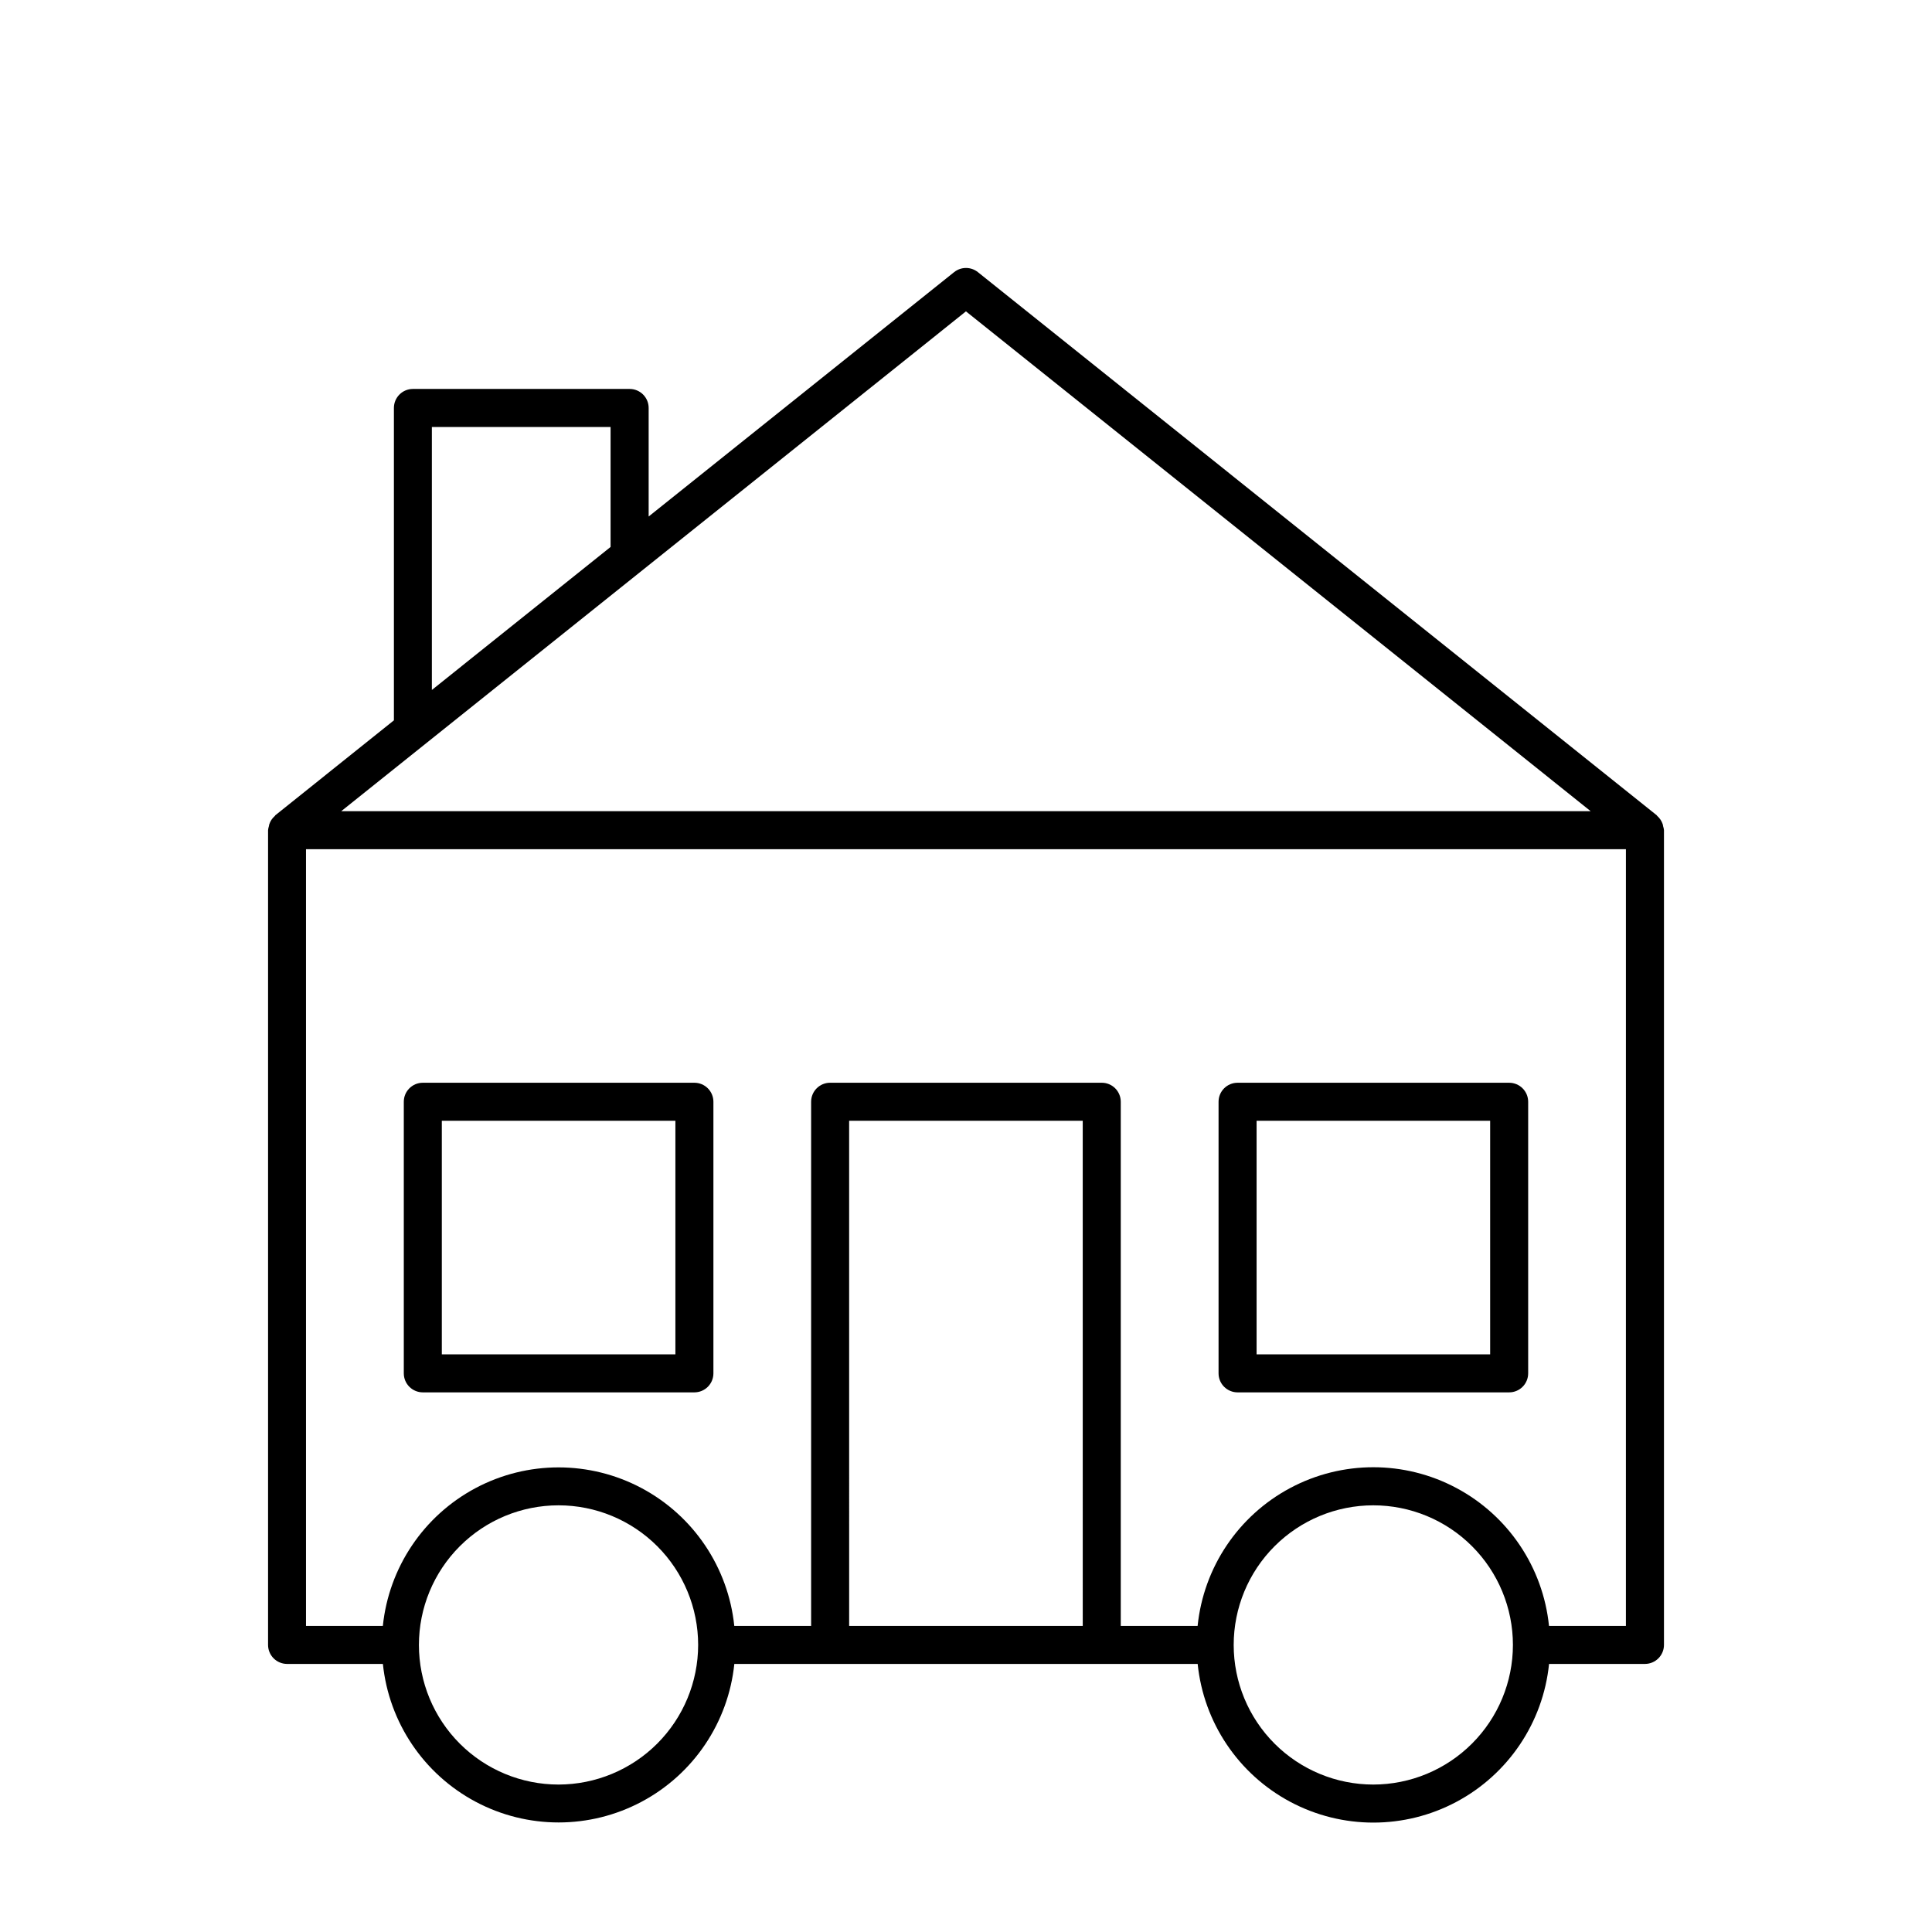 <?xml version="1.0" encoding="UTF-8"?>
<!-- Uploaded to: SVG Repo, www.svgrepo.com, Generator: SVG Repo Mixer Tools -->
<svg fill="#000000" width="800px" height="800px" version="1.1" viewBox="144 144 512 512" xmlns="http://www.w3.org/2000/svg">
 <g>
  <path d="m584.64 362.43c-0.281-0.844-0.781-1.598-1.449-2.188-0.059 0-0.059-0.133-0.121-0.172l-179.92-143.95c-1.84-1.473-4.457-1.473-6.297 0l-80.953 64.758v-28.766c0-1.336-0.531-2.617-1.477-3.562-0.945-0.945-2.227-1.477-3.562-1.477h-57.434c-2.781 0-5.039 2.254-5.039 5.039v82.785l-31.469 25.191s0 0.121-0.109 0.172c-0.672 0.582-1.172 1.34-1.449 2.184-0.055 0.188-0.098 0.375-0.121 0.566-0.105 0.328-0.172 0.664-0.203 1.008v215.9c0 1.336 0.531 2.617 1.477 3.562 0.945 0.945 2.227 1.477 3.562 1.477h25.391c1.602 15.5 10.809 29.191 24.562 36.516 13.758 7.328 30.254 7.328 44.012 0 13.754-7.324 22.965-21.016 24.562-36.516h122.79c1.582 15.512 10.785 29.215 24.547 36.551 13.758 7.332 30.27 7.332 44.027 0 13.762-7.336 22.965-21.039 24.547-36.551h25.414c1.336 0 2.617-0.531 3.562-1.477 0.945-0.945 1.477-2.227 1.477-3.562v-215.91c-0.031-0.344-0.102-0.68-0.215-1.008-0.023-0.191-0.062-0.383-0.109-0.574zm-326.19-105.27h47.359v31.789l-47.359 37.898zm141.54-30.645 165.56 132.46h-331.12zm-107.96 390.41c-9.812 0-19.227-3.894-26.168-10.832s-10.84-16.348-10.844-26.16c0-9.816 3.894-19.227 10.836-26.168 6.938-6.941 16.348-10.84 26.16-10.84 9.816 0 19.227 3.894 26.168 10.836 6.938 6.938 10.836 16.352 10.836 26.164-0.012 9.809-3.91 19.211-10.844 26.148-6.934 6.934-16.336 10.836-26.145 10.852zm77.004-42.039-0.004-133.87h61.906l0.004 133.87zm138.91 42.039h-0.004c-9.812 0-19.223-3.898-26.16-10.836-6.941-6.941-10.84-16.352-10.84-26.164s3.898-19.227 10.84-26.164c6.938-6.938 16.348-10.836 26.16-10.836 9.816 0 19.227 3.898 26.164 10.836s10.836 16.352 10.836 26.164c-0.008 9.809-3.91 19.215-10.848 26.148-6.938 6.938-16.34 10.84-26.152 10.852zm66.938-42.039h-20.379c-1.582-15.512-10.785-29.219-24.547-36.551-13.758-7.336-30.27-7.336-44.027 0-13.762 7.332-22.965 21.039-24.547 36.551h-20.367v-138.91c0-1.336-0.531-2.617-1.473-3.562-0.945-0.945-2.227-1.477-3.562-1.477h-71.984c-2.785 0-5.039 2.258-5.039 5.039v138.91h-20.363c-1.598-15.504-10.809-29.191-24.562-36.52-13.758-7.324-30.254-7.324-44.012 0-13.754 7.328-22.961 21.016-24.562 36.52h-20.363v-205.84h349.79z"/>
  <path d="m471.97 512.99h71.973c1.336 0 2.621-0.531 3.562-1.477 0.945-0.941 1.477-2.227 1.477-3.562v-71.973c0-1.336-0.531-2.617-1.477-3.562-0.941-0.945-2.227-1.477-3.562-1.477h-71.973c-2.781 0-5.039 2.258-5.039 5.039v71.973c0 1.336 0.531 2.621 1.477 3.562 0.945 0.945 2.227 1.477 3.562 1.477zm5.039-71.973h61.898v61.898h-61.898z"/>
  <path d="m256.05 512.99h71.973c1.336 0 2.617-0.531 3.562-1.477 0.945-0.941 1.477-2.227 1.477-3.562v-71.973c0-1.336-0.531-2.617-1.477-3.562-0.945-0.945-2.227-1.477-3.562-1.477h-71.973c-2.781 0-5.039 2.258-5.039 5.039v71.973c0 1.336 0.531 2.621 1.477 3.562 0.945 0.945 2.227 1.477 3.562 1.477zm5.039-71.973h61.898v61.898h-61.898z"/>
 </g>
</svg>